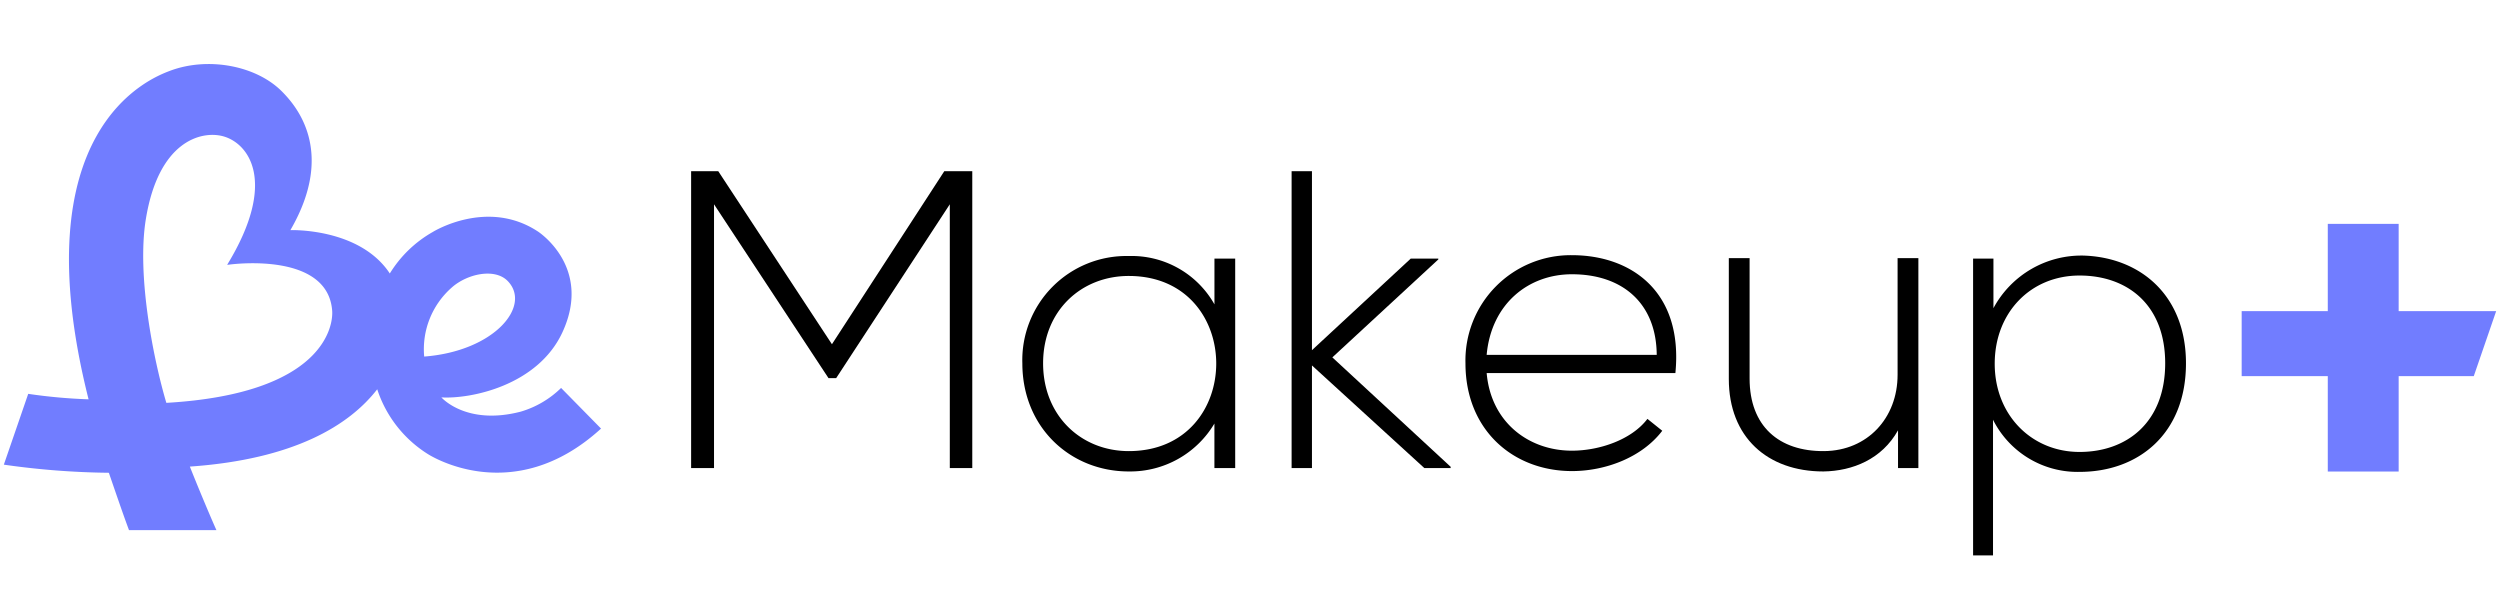 <svg id="logo_makeup" xmlns="http://www.w3.org/2000/svg" width="378.28" height="89.903" viewBox="0 0 378.28 89.903">
  <rect id="長方形_27521" data-name="長方形 27521" width="378.28" height="89.903" fill="none"/>
  <g id="グループ_23526" data-name="グループ 23526">
    <path id="パス_1150" data-name="パス 1150" d="M84.9,58.7a14.6,14.6,0,0,1-6.1,3.585c-8.269,2.153-12.011-2.153-12.011-2.153,4.511.261,14.569-1.822,18.293-9.809,4.637-9.946-3.688-15.293-3.688-15.293-7.683-5.064-15.9.066-15.9.066a18.088,18.088,0,0,0-6.511,6.285C54.4,34.432,43.94,34.822,43.94,34.822c6.978-12.033.733-18.927-1.22-20.922C38.8,9.894,31.4,8.529,25.617,10.754c-2.872,1.1-22.524,8.752-12.215,49.668a81.415,81.415,0,0,1-9.132-.828L.581,70.308a119.971,119.971,0,0,0,15.89,1.229c.9,2.6,2.155,6.3,3.048,8.677H32.746c-1.2-2.686-3.116-7.325-4.019-9.613,15.778-1.1,24.128-6.251,28.352-11.7a18.232,18.232,0,0,0,7.608,9.77S77.48,77.15,90.945,64.849ZM25.171,60.957c-1.837-6.165-4.517-19.049-3.108-27.769C23.984,21.3,30.489,19.736,33.75,20.617c3.879,1.049,8.289,6.861.654,19.4a.036.036,0,0,0,.033.057c1.217-.188,15.191-1.843,15.827,6.965C50.428,49.316,48.988,59.572,25.171,60.957Zm39.014-7a12.42,12.42,0,0,1,4.158-10.438c2.352-2.1,6.546-3.007,8.492-.984C80.462,46.3,74.8,53.141,64.185,53.953Z" fill="#717dff"/>
    <g id="グループ_23525" data-name="グループ 23525">
      <g id="グループ_23524" data-name="グループ 23524">
        <path id="パス_1151" data-name="パス 1151" d="M143.717,30.911,126.52,57.22h-1.155L108.04,30.911V70.823h-3.465V25.906h4.107l17.2,26.18,17-26.18h4.235V70.823h-3.4Z"/>
        <path id="パス_1152" data-name="パス 1152" d="M186.9,39.125v31.7h-3.145V64.086A14.818,14.818,0,0,1,170.8,71.337c-8.855,0-16.106-6.673-16.106-16.363A15.75,15.75,0,0,1,170.8,38.74a14.38,14.38,0,0,1,12.961,7.314V39.125ZM157.834,54.974c0,7.957,5.775,13.283,12.962,13.283,17.646,0,17.646-26.5,0-26.5C163.609,41.756,157.834,47.017,157.834,54.974Z"/>
        <path id="パス_1153" data-name="パス 1153" d="M198.515,25.906V52.985l14.951-13.86h4.171v.128L201.6,54.076l17.9,16.555v.192H215.52L198.515,55.295V70.823h-3.079V25.906Z"/>
        <path id="パス_1154" data-name="パス 1154" d="M221.743,54.974a15.936,15.936,0,0,1,16.106-16.363c8.919,0,16.876,5.455,15.657,17.839H224.952c.641,7.444,6.352,11.743,12.9,11.743,4.171,0,9.048-1.669,11.422-4.813l2.246,1.8c-3.08,4.042-8.6,6.1-13.668,6.1C228.93,71.273,221.743,65.048,221.743,54.974Zm28.94-1.283c-.064-7.829-5.2-12.192-12.834-12.192-6.545,0-12.192,4.428-12.9,12.192Z"/>
        <path id="パス_1155" data-name="パス 1155" d="M287.194,70.823V65.112c-2.439,4.364-6.866,6.161-11.294,6.225-8.47,0-14.309-5.2-14.309-13.989V39.06h3.144V57.284c0,7.187,4.427,11.037,11.293,10.973,6.546-.064,11.1-5.006,11.1-11.55V39.06h3.145V70.823Z"/>
        <path id="パス_1156" data-name="パス 1156" d="M298.552,84.042V39.125h3.079v7.507a15.11,15.11,0,0,1,13.732-7.957c8.6.321,15.4,6.1,15.4,16.3,0,10.652-7.186,16.427-16.106,16.427a14.308,14.308,0,0,1-13.09-7.892V84.042Zm29.067-29.068c0-8.92-5.775-13.283-12.962-13.283-7.379,0-12.833,5.583-12.833,13.347s5.583,13.347,12.833,13.347C321.844,68.385,327.619,63.894,327.619,54.974Z"/>
      </g>
      <path id="パス_1157" data-name="パス 1157" d="M377.7,47.077H362.946V33.87H352.222V47.077h-13.03v9.839h13.03V71.351h10.725V56.916h11.365Z" fill="#717dff"/>
    </g>
  </g>
</svg>
